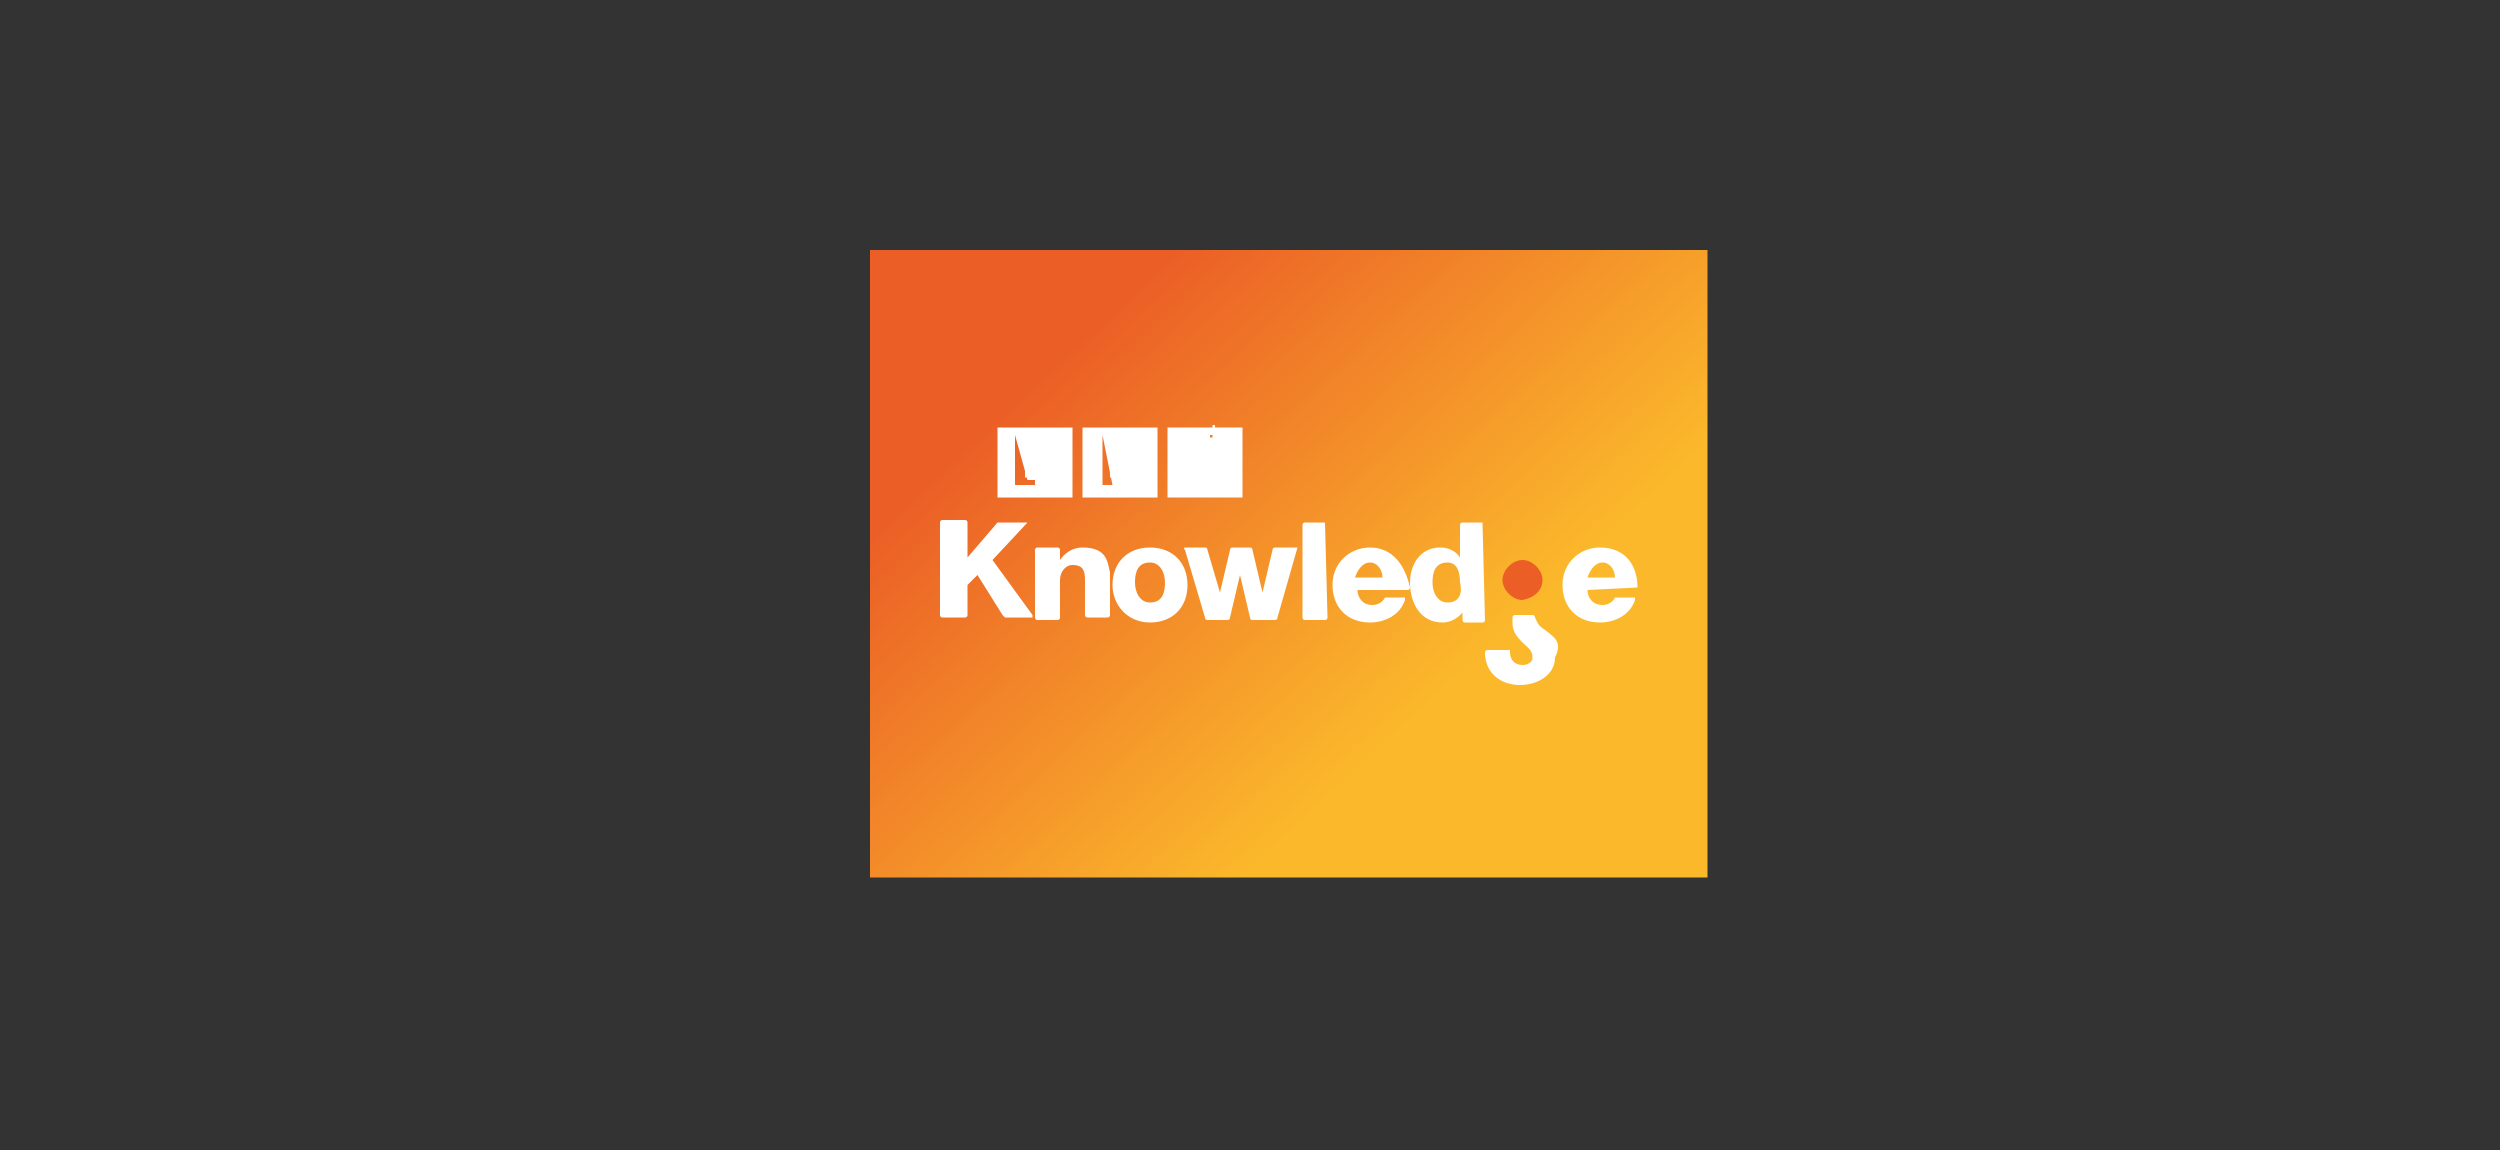 <?xml version="1.0" encoding="utf-8"?>
<!-- Generator: Adobe Illustrator 21.0.1, SVG Export Plug-In . SVG Version: 6.00 Build 0)  -->
<!DOCTYPE svg PUBLIC "-//W3C//DTD SVG 1.1//EN" "http://www.w3.org/Graphics/SVG/1.1/DTD/svg11.dtd">
<svg version="1.1" xmlns="http://www.w3.org/2000/svg" xmlns:xlink="http://www.w3.org/1999/xlink" x="0px" y="0px" width="100px"
	 height="46px" viewBox="0 0 100 46" style="enable-background:new 0 0 100 46;" xml:space="preserve">
<rect x="0" y="0" width="100" height="46" fill="#333333" stroke="none"/>
<g id="Layer_2" style="display:none;">
	<rect x="9" y="9.8" style="display:inline;fill:#FFFFFF;stroke:#000000;stroke-miterlimit:10;" width="80" height="26"/>
</g>
<g id="Layer_1">
	
		<linearGradient id="SVGID_2_" gradientUnits="userSpaceOnUse" x1="37.397" y1="-223.349" x2="65.883" y2="-253.878" gradientTransform="matrix(1 0 0 -1 0 -216)">
		<stop  offset="0.2" style="stop-color:#EB5E26"/>
		<stop  offset="0.6" style="stop-color:#F8A92B"/>
		<stop  offset="0.687" style="stop-color:#FBB82B"/>
	</linearGradient>
	<rect x="34.8" y="10" style="fill:url(#SVGID_2_);" width="33.5" height="25.1"/>
	<g>
		<path style="fill:#FFFFFF;" d="M48.6,17.4L48.6,17.4L48.6,17.4L48.6,17.4L48.6,17.4L48.6,17.4L48.6,17.4L48.6,17.4L48.6,17.4
			L48.6,17.4L48.6,17.4L48.6,17.4L48.6,17.4l-0.1,0l0,0h0l0,0h0l0,0h0l0,0h0l0,0h-0.1l0,0h0l0,0h0l0,0h0l0,0h0l0,0h0l0,0h0l0,0l0,0
			l0,0l0,0h0l0,0h0l0,0h0l0,0h0l0,0h0l0,0h0l0,0h0l0,0l0,0l0,0l0,0l0,0l0,0l0,0l0,0l0,0l0,0l0,0l0,0l0,0l0,0l0,0l0,0l0,0l0,0l0,0
			l0,0l0,0l0,0l0,0l0,0l0,0l0,0l0,0l0,0l0,0l0,0l0,0l0,0l0,0l0,0l0,0l0,0l0,0l0,0l0,0l0,0l0,0l0,0l0,0l0,0l0,0l0,0l0,0l0,0l0,0l0,0
			l0,0l0,0l0,0l0,0h0l0,0l0,0h0l0,0l0,0h0l0,0l0,0l0,0l0,0l0,0l0,0l0,0l0,0l0,0l0,0l0,0l0,0l0,0l0,0l0,0l0,0l0,0l0,0h0l0,0h0l0,0v0
			l0,0l0,0h0l0,0l0,0l0,0l0,0h0l0,0l0,0l0,0h0l0,0l0,0l0,0l0,0l0,0l0,0l0,0l0,0l0,0l0,0l0,0l0,0l0,0l0,0l0,0l0,0l0,0l0,0l0,0l0,0
			l0,0l0,0l0,0l0,0h0l0,0l0,0l0,0l0,0l0,0l0,0l0,0l0,0l0,0h0l0,0l0,0l0,0l0,0l0,0l0,0l0,0l0,0l0,0l0,0l0,0l0,0l0,0l0,0l0,0l0,0l0,0
			l0,0l0,0l0,0l0,0l0,0l0,0l0,0v0l0,0l0,0l0,0l0,0l0,0l0,0l0,0l0,0l0,0l0,0l0,0l0,0l0,0l0,0l0,0l0,0l0,0l0,0l0,0l0,0l0,0l0,0l0,0
			l0,0l0,0l0,0l0,0l0,0l0,0l0,0l0,0l0,0l0,0l0,0l0,0l0,0l0,0l0,0l0,0v0l0,0l0,0v0l0,0l0,0v0l0,0v0l0,0l0,0l0,0l0,0l0,0l0,0l0,0l0,0
			l0,0l0,0l0,0l0,0l0,0l0,0l0,0l0,0l0,0l0,0l0,0l0,0l0,0l0,0l0,0l0,0l0,0l0,0l0,0l0,0l0,0l0,0l0,0l0,0v0l0,0v0l0,0v0l0,0v0l0,0v0.1
			l0,0v0l0,0v0l0,0v0l0,0v0l0,0v0l0,0v0l0,0v0l0,0v0l0,0v0l0,0v0l0,0v0l0,0v0l0,0v0l0,0v0l0,0v0l0,0v0l0,0v0l0,0l0,0v0l0,0l0,0l0,0
			v0l0,0l0,0l0,0l0,0v0l0,0v0l0,0l0,0l0,0v0l0,0l0,0l0,0v0l0,0l0,0l0,0l0,0l0,0l0,0l0,0l0,0l0,0l0,0l0,0l0,0l0,0l0,0l0,0l0,0l0,0
			l0,0l0,0l0,0l0,0l0,0l0,0l0,0l0,0l0,0l0,0l0,0l0,0l0,0l0,0l0,0l0,0l0,0l0,0l0,0l0,0l0,0l0,0l0,0l0,0l0,0l0,0l0,0l0,0l0,0l0,0l0,0
			l0,0h0l0,0l0,0l0,0l0,0l0,0l0,0l0,0l0,0l0,0l0,0l0,0l0,0l0,0l0,0l0,0v0l0,0l0,0v0l0,0l0,0v0l0,0l0,0l0,0l0,0l0,0l0,0l0,0v0l0,0
			l0,0l0,0l0,0l0,0l0,0l0,0l0,0l0,0l0,0l0,0l0,0l0,0l0,0l0,0l0,0l0,0l0,0l0,0l0,0l0,0l0,0l0,0l0,0h0l0,0l0,0l0,0l0,0l0,0l0,0l0,0
			l0,0l0,0l0,0l0,0l0,0l0,0l0,0l0,0h0l0,0l0,0l0,0l0,0l0,0l0,0h0l0,0l0,0l0,0l0,0l0,0l0,0l0,0v0l0,0l0,0h0l0,0l0,0l0,0h0l0,0l0,0
			l0,0h0l0,0l0,0l0,0l0,0l0,0l0,0l0,0l0,0l0,0l0,0l0,0l0,0l0,0l0,0l0,0l0,0l0,0l0,0l0,0l0,0h0l0,0l0,0l0,0l0,0l0,0h0l0,0l0,0h0l0,0
			l0,0l0,0l0,0l0,0l0,0l0,0l0,0l0,0l0,0l0,0l0,0l0,0l0,0l0,0l0,0l0,0l0,0l0,0l0,0l0,0l0,0h0l0,0l0,0h0l0,0l0,0l0,0l0,0h0l0,0l0,0
			l0,0l0,0h0l0,0l0,0h0l0,0l0,0h0l0,0l0,0l0,0l0,0l0,0l0,0h0l0,0l0,0l0,0l0,0l0,0l0,0l0,0l0,0l0,0l0,0l0,0l0,0l0,0l0,0l0,0l0,0h0
			l0,0l0,0l0,0h0l0,0l0,0h0l0,0l0,0h0l0,0l0,0h0l0,0h0l0,0h0l0,0h0l0,0h0l0,0h0l0,0h0l0,0h0l0,0h0l0,0h0l0,0h0.1l0,0h0l0,0h0l0,0h0
			l0,0h0l0,0h0l0,0h0l0,0h0l0,0l0,0h0l0,0h0l0,0h0l0,0h0l0,0l0,0h0l0,0h0l0,0h0l0,0h0l0,0h0l0,0h0l0,0h0l0,0h0l0,0l0,0l0,0h0l0,0
			l0,0l0,0h0l0,0l0,0l0,0l0,0l0,0l0,0h0l0,0l0,0h0l0,0l0,0h0l0,0h0l0,0l0,0h0l0,0h0l0,0h0l0,0l0,0h0l0,0h0l0,0l0,0l0,0h0l0,0l0,0h0
			l0,0l0,0h0l0,0l0,0h0l0,0h0l0,0h0l0,0h0l0,0l0,0h0l0,0h0l0,0l0,0l0,0l0,0h0l0,0l0,0l0,0h0l0,0l0,0l0,0l0,0l0,0l0,0l0,0v0l0,0l0,0
			l0,0l0,0l0,0l0,0l0,0l0,0l0,0l0,0l0,0l0,0l0,0l0,0l0,0v0l0,0l0,0l0,0h0l0,0l0,0l0,0l0,0h0l0,0l0,0l0,0h0v0h0l0,0h0l0,0h0l0,0h0
			l0,0h0l0,0h0v-0.4h0v0h0l0,0h0l0,0h0v0h0v0l0,0l0,0l0,0l0,0l0,0l0,0l0,0l0,0l0,0l0,0l0,0l0,0l0,0l0,0l0,0l0,0l0,0l0,0l0,0l0,0l0,0
			l0,0l0,0l0,0l0,0l0,0l0,0l0,0l0,0l0,0l0,0l0,0l0,0l0,0l0,0l0,0l0,0l0,0l0,0l0,0l0,0l0,0l0,0l0,0l0,0l0,0l0,0l0,0l0,0l0,0l0,0l0,0
			l0,0l0,0l0,0l0,0l0,0l0,0l0,0l0,0l0,0l0,0l0,0h0l0,0h0l0,0h0l0,0h0l0,0h0l0,0h0l0,0h0l0,0h0l0,0h0l0,0h0l0,0h0l0,0l0,0h0l0,0h0
			l0,0h0l0,0h0l0,0h0l0,0h0l0,0l0,0h0l0,0h0l0,0l0,0l0,0l0,0l0,0l0,0l0,0l0,0l0,0l0,0l0,0l0,0l0,0l0,0l0,0l0,0l0,0h0l0,0h0l0,0h0
			l0,0h0l0,0h0l0,0h0l0,0h0l0,0h0v0h0l0,0h0l0,0h0l0,0h0l0,0h0l0,0h0l0,0h0l0,0h0l0,0l0,0l0,0l0,0h0l0,0l0,0l0,0l0,0l0,0l0,0l0,0
			l0,0l0,0l0,0h0l0,0l0,0l0,0l0,0h0v0l0,0h0l0,0v0l0,0h0v0l0,0h0l0,0v0l0,0l0,0l0,0l0,0l0,0h0l0,0l0,0h0l0,0l0,0v0h0l0,0v0l0,0h0
			l0,0l0,0l0,0l0,0l0,0l0,0l0,0v0h0l0,0l0,0l0,0l0,0v0l0,0l0,0h0l0,0l0,0l0,0l0,0l0,0v0l0,0l0,0v0l0,0l0,0l0,0l0,0l0,0l0,0l0,0l0,0
			l0,0l0,0l0,0l0,0l0,0l0,0l0,0l0,0l0,0l0,0l0,0l0,0l0,0l0,0l0,0l0,0l0,0l0,0l0,0l0,0l0,0l0,0l0,0l0,0l0,0l0,0l0,0v0l0,0l0,0l0,0
			l0,0l0,0l0,0l0,0l0,0l0,0l0,0l0,0h0v0l0,0l0,0h0l0,0l0,0l0,0l0,0v0l0,0l0,0l0,0v0l0,0l0,0l0,0v0l0,0l0,0l0,0l0,0l0,0l0,0l0,0l0,0
			l0,0l0,0l0,0l0,0l0,0v0l0,0l0,0v0h0l0,0l0,0v0l0,0v0l0,0v0l0,0l0,0l0,0v0l0,0l0,0l0,0l0,0v0l0,0l0,0l0,0l0,0v0l0,0l0,0l0,0v0l0,0
			l0,0v0l0,0v0l0,0v0l0,0v0l0,0v0l0,0v0l0,0v0l0,0l0,0l0,0l0,0v0l0,0l0,0l0,0v0l0,0l0,0v0l0,0v0l0,0v-0.1l0,0v0l0,0v0l0,0l0,0v0l0,0
			v0l0,0v0l0,0v0l0,0v0l0,0l0,0l0,0v0l0,0v0l0,0v0l0,0v0l0,0v0l0,0l0,0l0,0v0l0,0v0l0,0l0,0v0l0,0v0l0,0l0,0v0l0,0l0,0l0,0v0l0,0
			l0,0v0l0,0l0,0v0l0,0v0l0,0v0l0,0v0l0,0v0l0,0l0,0l0,0v0l0,0l0,0l0,0l0,0l0,0l0,0v0h0l0,0l0,0l0,0l0,0l0,0l0,0l0,0l0,0v0l0,0l0,0
			l0,0l0,0l0,0l0,0l0,0l0,0l0,0l0,0l0,0l0,0l0,0l0,0l0,0l0,0l0,0l0,0l0,0v0h0l0,0l0,0l0,0l0,0l0,0v0l0,0l0,0l0,0l0,0h0l0,0l0,0l0,0
			l0,0l0,0l0,0h0l0,0l0,0l0,0h0l0,0l0,0l0,0h0l0,0v0l0,0v0h0l0,0l0,0l0,0v0h0v0h0l0,0h0l0,0l0,0l0,0l0,0l0,0l0,0l0,0l0,0l0,0l0,0
			l0,0l0,0l0,0l0,0l0,0l0,0l0,0l0,0h0l0,0l0,0h0l0,0h0l0,0l0,0h0l0,0h0l0,0h0l0,0h0l0,0l0,0h0l0,0h0l0,0l0,0h0l0,0h0l0,0l0,0h0l0,0
			h0l0,0h0l0,0l0,0h0l0,0h0l0,0h0l0,0h0l0,0h0l0,0h0l0,0h0l0,0h0l0,0h0l0,0h0l0,0l0,0h0l0,0h0l0,0h0l0,0h0l0,0h0l0,0h0l0,0h0l0,0h0
			l0,0h0l0,0h0l0,0h0l0,0h0l0,0h0.1l0,0h0l0,0h0l0,0h0l0,0h0l0,0h0l0,0h0l0,0h0l0,0h0l0,0h0l0,0h0l0,0h0l0,0h0l0,0l0,0h0l0,0h0l0,0
			l0,0l0,0l0,0h0l0,0l0,0l0,0h0l0,0l0,0l0,0l0,0h0l0,0h0l0,0h0l0,0h0l0,0l0,0h0l0,0h0l0,0h0l0,0h0l0,0l0,0h0l0,0l0,0h0l0,0l0,0h0
			l0,0h0l0,0h0l0,0l0,0l0,0h0l0,0h0l0,0h0l0,0h0l0,0h0l0,0l0,0l0,0l0,0h0l0,0l0,0l0,0l0,0h0l0,0l0,0l0,0l0,0h0l0,0l0,0l0,0h0l0,0
			l0,0l0,0l0,0l0,0l0,0l0,0l0,0l0,0l0,0l0,0l0,0l0,0l0,0l0,0l0,0l0,0l0,0h0l0,0l0,0l0,0h0l0,0l0,0l0,0h0l0,0h0l0,0l0,0l0,0h0l0,0v0
			l0,0l0,0h0l0,0l0,0l0,0l0,0h0l0,0l0,0l0,0l0,0l0,0l0,0l0,0l0,0l0,0l0,0l0,0l0,0l0,0l0,0l0,0l0,0l0,0v-0.4l0,0h0l0,0h0l0,0h0l0,0
			l0,0l0,0h0l0,0l0,0l0,0l0,0l0,0l0,0l0,0l0,0l0,0l0,0l0,0l0,0l0,0l0,0l0,0l0,0l0,0l0,0l0,0l0,0l0,0l0,0l0,0l0,0h0l0,0l0,0h0l0,0
			l0,0h0l0,0h0l0,0l0,0h0l0,0h0l0,0h0l0,0h0l0,0l0,0h0l0,0h0l0,0h0l0,0l0,0h0l0,0h0l0,0h0l0,0l0,0h0l0,0h0l0,0h0l0,0h0l0,0h0l0,0h0
			l0,0h0l0,0h0l0,0h0l0,0l0,0h0l0,0h0l0,0h0l0,0h0l0,0h0l0,0h0l0,0h0l0,0h0l0,0h0l0,0h0l0,0h0l0,0h0l0,0h0l0,0h0l0,0h0v0L48.6,17.4
			L48.6,17.4L48.6,17.4L48.6,17.4L48.6,17.4L48.6,17.4L48.6,17.4L48.6,17.4L48.6,17.4L48.6,17.4L48.6,17.4L48.6,17.4L48.6,17.4
			L48.6,17.4L48.6,17.4L48.6,17.4L48.6,17.4L48.6,17.4L48.6,17.4L48.6,17.4L48.6,17.4L48.6,17.4L48.6,17.4L48.6,17.4L48.6,17.4
			L48.6,17.4L48.6,17.4L48.6,17.4z M46.7,17.1h3v2.8h-3V17.1L46.7,17.1z"/>
		<polygon style="fill:#FFFFFF;" points="44.4,18.6 44.4,19.1 44.8,19.1 44.8,19.1 44.8,19.1 44.8,19.1 44.9,19.1 44.9,19.1 
			44.9,19.1 44.9,19.1 44.9,19.1 44.9,19.1 44.9,19.1 44.9,19.1 44.9,19.1 44.9,19.1 44.9,19.1 45,19.1 45,19.1 45,19.1 45,19.1 
			45,19.1 45,19.1 45,19.1 45,19.1 45,19.1 45,19.1 45,19.1 45,19.1 45.1,19.1 45.1,19.1 45.1,19.1 45.1,19.1 45.1,19.1 45.1,19.1 
			45.1,19.1 45.1,19 45.1,19 45.1,19 45.1,19 45.1,19 45.1,19 45.1,19 45.1,19 45.1,19 45.1,19 45.1,19 45.1,19 45.1,19 45.1,19 
			45.1,19 45.1,19 45.1,19 45.2,19 45.2,19 45.2,19 45.2,19 45.2,19 45.2,19 45.2,18.9 45.2,18.9 45.2,18.9 45.2,18.9 45.2,18.9 
			45.2,18.9 45.2,18.9 45.2,18.9 45.2,18.9 45.2,18.9 45.2,18.9 45.2,18.9 45.2,18.9 45.2,18.9 45.2,18.8 45.2,18.8 45.2,18.8 
			45.2,18.8 45.2,18.8 45.2,18.8 45.2,18.8 45.2,18.8 45.2,18.8 45.2,18.8 45.2,18.8 45.2,18.8 45.2,18.8 45.2,18.8 45.2,18.8 
			45.2,18.8 45.2,18.8 45.2,18.8 45.2,18.8 45.2,18.7 45.1,18.7 45.1,18.7 45.1,18.7 45.1,18.7 45.1,18.7 45.1,18.7 45.1,18.7 
			45.1,18.7 45.1,18.7 45.1,18.7 45.1,18.7 45.1,18.7 45.1,18.7 45.1,18.7 45.1,18.7 45.1,18.7 45.1,18.7 45.1,18.7 45.1,18.7 
			45.1,18.7 45.1,18.7 45.1,18.7 45.1,18.7 45.1,18.7 45.1,18.7 45.1,18.7 45.1,18.7 45.1,18.7 45.1,18.7 45.1,18.7 45.1,18.7 
			45.1,18.7 45.1,18.7 45.1,18.7 45.1,18.7 45.1,18.7 45.1,18.7 45.1,18.7 45.1,18.7 45.1,18.7 45.1,18.7 45.1,18.7 45.1,18.7 
			45.1,18.7 45,18.7 45,18.7 45,18.6 45,18.6 45,18.6 45,18.6 45,18.6 45,18.6 45,18.6 45,18.6 45,18.6 45,18.6 45,18.6 45,18.6 
			45,18.6 45,18.6 45,18.6 44.9,18.6 44.9,18.6 44.9,18.6 44.9,18.6 44.9,18.6 44.9,18.6 44.9,18.6 44.9,18.6 44.9,18.6 44.9,18.6 
			44.9,18.6 44.9,18.6 44.9,18.6 44.9,18.6 44.9,18.6 44.8,18.6 44.8,18.6 44.8,18.6 		"/>
		<polygon style="fill:#FFFFFF;" points="44.4,17.8 44.4,18.3 44.6,18.3 44.6,18.3 44.7,18.3 44.7,18.3 44.7,18.3 44.7,18.3 
			44.7,18.3 44.7,18.3 44.7,18.3 44.7,18.3 44.7,18.3 44.7,18.3 44.8,18.3 44.8,18.3 44.8,18.3 44.8,18.3 44.8,18.3 44.8,18.3 
			44.8,18.3 44.8,18.3 44.8,18.3 44.8,18.3 44.8,18.3 44.8,18.3 44.8,18.3 44.8,18.3 44.8,18.2 44.8,18.2 44.8,18.2 44.8,18.2 
			44.8,18.2 44.8,18.2 44.8,18.2 44.9,18.2 44.9,18.2 44.9,18.2 44.9,18.2 44.9,18.2 44.9,18.2 44.9,18.2 44.9,18.2 44.9,18.2 
			44.9,18.2 44.9,18.2 44.9,18.2 44.9,18.2 44.9,18.2 44.9,18.2 44.9,18.2 44.9,18.2 45,18.2 45,18.2 45,18.2 45,18.1 45,18.1 
			45,18.1 45,18.1 45,18.1 45,18.1 45,18.1 45,18.1 45,18.1 45,18.1 45,18.1 45,18.1 45,18.1 45,18.1 45,18.1 45,18.1 45,18.1 
			45,18.1 45,18.1 45,18.1 45,18.1 45,18 45,18 45,18 45,18 45,18 45,18 45,18 45,17.9 45,17.9 45,17.9 45,17.9 45,17.9 45,17.9 
			45,17.9 45,17.9 45,17.9 45,17.9 45,17.9 45,17.9 45,17.9 45,17.9 45,17.9 45,17.9 45,17.9 45,17.9 45,17.9 45,17.9 45,17.9 
			45,17.9 44.9,17.8 44.9,17.8 44.9,17.8 44.9,17.8 44.9,17.8 44.9,17.8 44.9,17.8 44.9,17.8 44.9,17.8 44.9,17.8 44.9,17.8 
			44.9,17.8 44.9,17.8 44.9,17.8 44.9,17.8 44.9,17.8 44.9,17.8 44.9,17.8 44.9,17.8 44.9,17.8 44.9,17.8 44.9,17.8 44.8,17.8 
			44.8,17.8 44.8,17.8 44.8,17.8 44.8,17.8 44.8,17.8 44.8,17.8 44.8,17.8 44.8,17.8 44.8,17.8 44.7,17.8 44.7,17.8 44.7,17.8 
			44.7,17.8 44.7,17.8 		"/>
		<path style="fill:#FFFFFF;" d="M44.1,17.4v2h0.8l0,0l0,0l0,0l0,0l0,0l0,0l0,0l0,0l0,0l0,0l0,0l0,0l0,0l0,0l0,0l0,0l0,0l0,0l0,0
			l0,0l0,0l0,0l0,0l0,0l0,0l0,0v0l0,0v0l0,0l0,0l0,0l0,0l0,0l0,0l0,0l0,0l0,0l0,0l0,0l0,0l0,0l0,0l0,0l0,0l0,0l0,0l0,0l0,0l0,0l0,0
			l0,0l0,0l0,0l0,0l0,0l0,0h0v0l0,0h0l0,0l0,0l0,0l0,0l0,0l0,0l0,0l0,0l0,0l0,0l0,0l0,0l0,0l0,0l0,0l0,0l0,0l0,0l0,0l0,0l0,0l0,0
			l0,0l0,0l0,0l0,0l0,0l0,0v0l0,0l0,0l0,0l0,0l0,0l0,0l0,0l0,0l0,0l0,0l0,0l0,0l0,0l0,0l0,0l0,0l0,0l0,0l0,0l0,0l0,0l0,0l0,0l0,0
			l0,0l0,0l0,0l0,0l-0.1,0l-0.1,0l-0.1,0l-0.1,0L44.1,17.4L44.1,17.4z M43.3,17.1h3v2.8h-3V17.1L43.3,17.1z"/>
		<polygon style="fill:#FFFFFF;" points="41,18.6 41,19.1 41.4,19.1 41.4,19.1 41.4,19.1 41.4,19.1 41.4,19.1 41.4,19.1 41.4,19.1 
			41.5,19.1 41.5,19.1 41.5,19.1 41.5,19.1 41.5,19.1 41.5,19.1 41.5,19.1 41.5,19.1 41.5,19.1 41.5,19.1 41.5,19.1 41.6,19.1 
			41.6,19.1 41.6,19.1 41.6,19.1 41.6,19.1 41.6,19.1 41.6,19.1 41.6,19.1 41.6,19.1 41.6,19.1 41.6,19.1 41.6,19.1 41.7,19.1 
			41.7,19.1 41.7,19.1 41.7,19.1 41.7,19 41.7,19 41.7,19 41.7,19 41.7,19 41.7,19 41.7,19 41.7,19 41.7,19 41.7,19 41.7,19 
			41.7,19 41.7,19 41.7,19 41.7,19 41.7,19 41.7,19 41.7,19 41.7,19 41.7,19 41.7,19 41.7,19 41.7,19 41.7,19 41.7,18.9 41.7,18.9 
			41.7,18.9 41.8,18.9 41.8,18.9 41.8,18.9 41.8,18.9 41.8,18.9 41.8,18.9 41.8,18.9 41.8,18.9 41.8,18.9 41.8,18.8 41.8,18.8 
			41.8,18.8 41.8,18.8 41.8,18.8 41.8,18.8 41.8,18.8 41.7,18.8 41.7,18.8 41.7,18.8 41.7,18.8 41.7,18.8 41.7,18.8 41.7,18.8 
			41.7,18.8 41.7,18.8 41.7,18.8 41.7,18.7 41.7,18.7 41.7,18.7 41.7,18.7 41.7,18.7 41.7,18.7 41.7,18.7 41.7,18.7 41.7,18.7 
			41.7,18.7 41.7,18.7 41.7,18.7 41.7,18.7 41.7,18.7 41.7,18.7 41.7,18.7 41.7,18.7 41.7,18.7 41.7,18.7 41.7,18.7 41.7,18.7 
			41.7,18.7 41.7,18.7 41.7,18.7 41.7,18.7 41.7,18.7 41.7,18.7 41.7,18.7 41.7,18.7 41.7,18.7 41.7,18.7 41.7,18.7 41.7,18.7 
			41.7,18.7 41.7,18.7 41.7,18.7 41.7,18.7 41.7,18.7 41.6,18.7 41.6,18.7 41.6,18.7 41.6,18.7 41.6,18.7 41.6,18.7 41.6,18.7 
			41.6,18.7 41.6,18.6 41.6,18.6 41.6,18.6 41.6,18.6 41.6,18.6 41.6,18.6 41.6,18.6 41.6,18.6 41.6,18.6 41.6,18.6 41.6,18.6 
			41.6,18.6 41.5,18.6 41.5,18.6 41.5,18.6 41.5,18.6 41.5,18.6 41.5,18.6 41.5,18.6 41.5,18.6 41.5,18.6 41.5,18.6 41.5,18.6 
			41.5,18.6 41.5,18.6 41.5,18.6 41.4,18.6 41.4,18.6 41.4,18.6 41.4,18.6 41.4,18.6 41.4,18.6 41.4,18.6 41.4,18.6 		"/>
		<polygon style="fill:#FFFFFF;" points="41,17.8 41,18.3 41.2,18.3 41.2,18.3 41.2,18.3 41.2,18.3 41.3,18.3 41.3,18.3 41.3,18.3 
			41.3,18.3 41.3,18.3 41.3,18.3 41.3,18.3 41.3,18.3 41.3,18.3 41.3,18.3 41.3,18.3 41.4,18.3 41.4,18.3 41.4,18.3 41.4,18.3 
			41.4,18.3 41.4,18.3 41.4,18.3 41.4,18.3 41.4,18.3 41.4,18.3 41.4,18.3 41.4,18.2 41.4,18.2 41.4,18.2 41.4,18.2 41.4,18.2 
			41.4,18.2 41.4,18.2 41.4,18.2 41.4,18.2 41.4,18.2 41.5,18.2 41.5,18.2 41.5,18.2 41.5,18.2 41.5,18.2 41.5,18.2 41.5,18.2 
			41.5,18.2 41.5,18.2 41.5,18.2 41.5,18.2 41.5,18.2 41.5,18.2 41.5,18.2 41.5,18.2 41.5,18.2 41.5,18.2 41.5,18.1 41.5,18.1 
			41.5,18.1 41.5,18.1 41.5,18.1 41.5,18.1 41.6,18.1 41.6,18.1 41.6,18.1 41.6,18.1 41.6,18.1 41.6,18.1 41.6,18.1 41.6,18.1 
			41.6,18.1 41.6,18.1 41.6,18.1 41.6,18.1 41.6,18.1 41.6,18.1 41.6,18.1 41.6,18 41.6,18 41.6,18 41.6,18 41.6,18 41.6,18 
			41.6,18 41.6,18 41.6,18 41.6,18 41.6,18 41.6,17.9 41.6,17.9 41.6,17.9 41.6,17.9 41.6,17.9 41.6,17.9 41.6,17.9 41.6,17.9 
			41.6,17.9 41.6,17.9 41.5,17.9 41.5,17.9 41.5,17.9 41.5,17.9 41.5,17.9 41.5,17.9 41.5,17.9 41.5,17.9 41.5,17.9 41.5,17.9 
			41.5,17.9 41.5,17.9 41.5,17.8 41.5,17.8 41.5,17.8 41.5,17.8 41.5,17.8 41.5,17.8 41.5,17.8 41.5,17.8 41.5,17.8 41.5,17.8 
			41.5,17.8 41.5,17.8 41.5,17.8 41.5,17.8 41.5,17.8 41.5,17.8 41.5,17.8 41.5,17.8 41.5,17.8 41.4,17.8 41.4,17.8 41.4,17.8 
			41.4,17.8 41.4,17.8 41.4,17.8 41.4,17.8 41.4,17.8 41.4,17.8 41.4,17.8 41.4,17.8 41.3,17.8 41.3,17.8 41.3,17.8 41.3,17.8 
			41.3,17.8 41.3,17.8 41.3,17.8 		"/>
		<path style="fill:#FFFFFF;" d="M40.6,17.4v2h0.8l0,0l0,0l0,0l0,0l0,0l0,0l0,0l0,0l0,0l0,0l0,0l0,0l0,0l0,0l0,0l0,0l0,0l0,0l0,0
			l0,0l0,0l0,0l0,0l0,0l0,0v0l0,0v0l0,0v0l0,0l0,0l0,0l0,0l0,0l0,0l0,0l0-0.1l0,0l0,0l0,0l0,0l0,0l0,0l0,0l0,0l0,0l0,0l0,0l0,0l0,0
			l0,0l0,0l0,0l0,0h0v0l0,0h0l0,0l0,0l0,0l0,0l0,0l0,0l0,0l0,0l0,0l0,0l0,0l0,0l0,0l0,0l0,0l0,0l0,0l0,0l0,0l0,0l0,0l0,0l0,0l0,0
			l0,0l0,0l0,0l0,0l0,0l0,0l0,0l0,0l0,0l0-0.1l0,0l0,0l0,0l0,0l0,0l0,0l0,0l0,0l0,0l0,0l0,0l0,0l0,0l0,0l0,0l0,0l0,0l0,0l0,0l0,0
			l0,0l-0.1,0l-0.1,0l-0.1,0L40.6,17.4L40.6,17.4z M39.9,17.1h3v2.8h-3V17.1L39.9,17.1z"/>
	</g>
	<path style="fill:#FFFFFF;" d="M39.7,22.4l1.4-1.5c0,0,0,0,0,0H40c0,0-0.1,0-0.1,0l-1.2,1.4l0,0v-1.4c0,0,0-0.1-0.1-0.1h-0.9
		c0,0-0.1,0-0.1,0.1v3.7c0,0,0,0.1,0.1,0.1h0.9c0,0,0.1,0,0.1-0.1v-1.1c0-0.1,0-0.1,0-0.1l0.4-0.4l1,1.6c0,0,0.1,0.1,0.1,0.1h1.1
		c0,0,0,0,0-0.1L39.7,22.4z M43.3,21.9c-0.6,0-0.9,0.5-0.9,0.5c0,0,0,0,0,0V22c0,0,0-0.1-0.1-0.1h-0.8c0,0-0.1,0-0.1,0.1v2.7
		c0,0,0,0.1,0.1,0.1h0.8c0,0,0.1,0,0.1-0.1v-1.5c0-0.3,0.2-0.6,0.5-0.6c0.4,0,0.5,0.2,0.5,0.6v1.4c0,0,0,0.1,0.1,0.1h0.8
		c0,0,0.1,0,0.1-0.1v-1.7C44.3,22.5,44.3,21.9,43.3,21.9 M46,21.9c-0.9,0-1.5,0.6-1.5,1.5c0,0.8,0.6,1.5,1.5,1.5
		c0.9,0,1.5-0.6,1.5-1.5C47.5,22.5,46.9,21.9,46,21.9 M46,24.1c-0.4,0-0.6-0.4-0.6-0.8c0-0.4,0.1-0.8,0.6-0.8c0.4,0,0.6,0.4,0.6,0.8
		C46.6,23.7,46.5,24.1,46,24.1 M51.9,21.9H51c0,0-0.1,0-0.1,0.1l-0.4,1.7c0,0,0,0.1,0,0.1c0,0,0,0,0-0.1L50.1,22c0,0,0-0.1-0.1-0.1
		h-0.7c0,0-0.1,0-0.1,0.1l-0.4,1.7c0,0,0,0.1,0,0.1c0,0,0,0,0-0.1L48.3,22c0,0,0-0.1-0.1-0.1h-0.8c0,0-0.1,0,0,0.1l0.8,2.7
		c0,0,0,0.1,0.1,0.1h0.8c0,0,0.1,0,0.1-0.1l0.4-1.7c0,0,0-0.1,0-0.1c0,0,0,0,0,0.1l0.4,1.7c0,0,0,0.1,0.1,0.1H51c0,0,0.1,0,0.1-0.1
		L51.9,21.9C51.9,22,51.9,21.9,51.9,21.9 M53,20.9h-0.8c0,0-0.1,0-0.1,0.1v3.7c0,0,0,0.1,0.1,0.1H53c0,0,0.1,0,0.1-0.1L53,20.9
		C53,20.9,53,20.9,53,20.9 M59.3,20.9h-0.8c0,0-0.1,0-0.1,0.1v1.3c0,0,0,0,0,0c-0.2-0.3-0.5-0.4-0.8-0.4c-0.8,0-1.2,0.7-1.2,1.4
		c0,0.8,0.4,1.6,1.3,1.6c0.5,0,0.8-0.4,0.8-0.4c0,0,0,0,0,0.1v0.2c0,0,0,0.1,0.1,0.1h0.7c0,0,0.1,0,0.1-0.1L59.3,20.9
		C59.4,20.9,59.3,20.9,59.3,20.9 M57.9,24.1c-0.4,0-0.6-0.4-0.6-0.8c0-0.4,0.1-0.8,0.6-0.8c0.4,0,0.5,0.4,0.5,0.8
		C58.5,23.7,58.4,24.1,57.9,24.1 M54.8,21.9c-0.8,0-1.5,0.6-1.5,1.5c0,0.9,0.6,1.5,1.5,1.5c0.6,0,1.2-0.3,1.4-0.9c0,0,0-0.1,0-0.1
		h-0.8c-0.1,0.2-0.3,0.3-0.5,0.3c-0.4,0-0.6-0.3-0.6-0.6h2c0.1,0,0.1-0.1,0.1-0.1C56.2,22.6,55.7,21.9,54.8,21.9 M54.2,23.1
		c0.1-0.3,0.3-0.6,0.6-0.6c0.3,0,0.5,0.3,0.5,0.6H54.2z M65.5,23.5c0-0.9-0.5-1.6-1.5-1.6c-0.8,0-1.5,0.6-1.5,1.5
		c0,0.9,0.6,1.5,1.5,1.5c0.6,0,1.2-0.3,1.4-0.9c0,0,0-0.1,0-0.1h-0.8c-0.1,0.2-0.3,0.3-0.5,0.3c-0.4,0-0.6-0.3-0.6-0.6L65.5,23.5
		C65.5,23.6,65.5,23.5,65.5,23.5 M63.5,23.1c0.1-0.3,0.3-0.6,0.6-0.6c0.3,0,0.5,0.3,0.5,0.6H63.5z M61.8,25.2
		c-0.3-0.2-0.3-0.3-0.4-0.5c0,0,0-0.1-0.1-0.1h-0.7c0,0-0.1,0-0.1,0.1v0.2c0,0.3,0.1,0.5,0.4,0.8c0.2,0.2,0.4,0.3,0.4,0.6
		c0,0.2-0.2,0.3-0.4,0.3c-0.3,0-0.5-0.2-0.5-0.5l0-0.1h-0.9c-0.1,0-0.1,0.1-0.1,0.1c0,0.8,0.6,1.3,1.4,1.3c0.7,0,1.4-0.4,1.4-1.1
		C62.5,25.7,62.2,25.5,61.8,25.2"/>
	<path style="fill:#EB5E26;" d="M61.7,23.2c0-0.4-0.4-0.8-0.8-0.8c-0.4,0-0.8,0.4-0.8,0.8c0,0.4,0.4,0.8,0.8,0.8
		C61.4,23.9,61.7,23.6,61.7,23.2z"/>
</g>
</svg>
